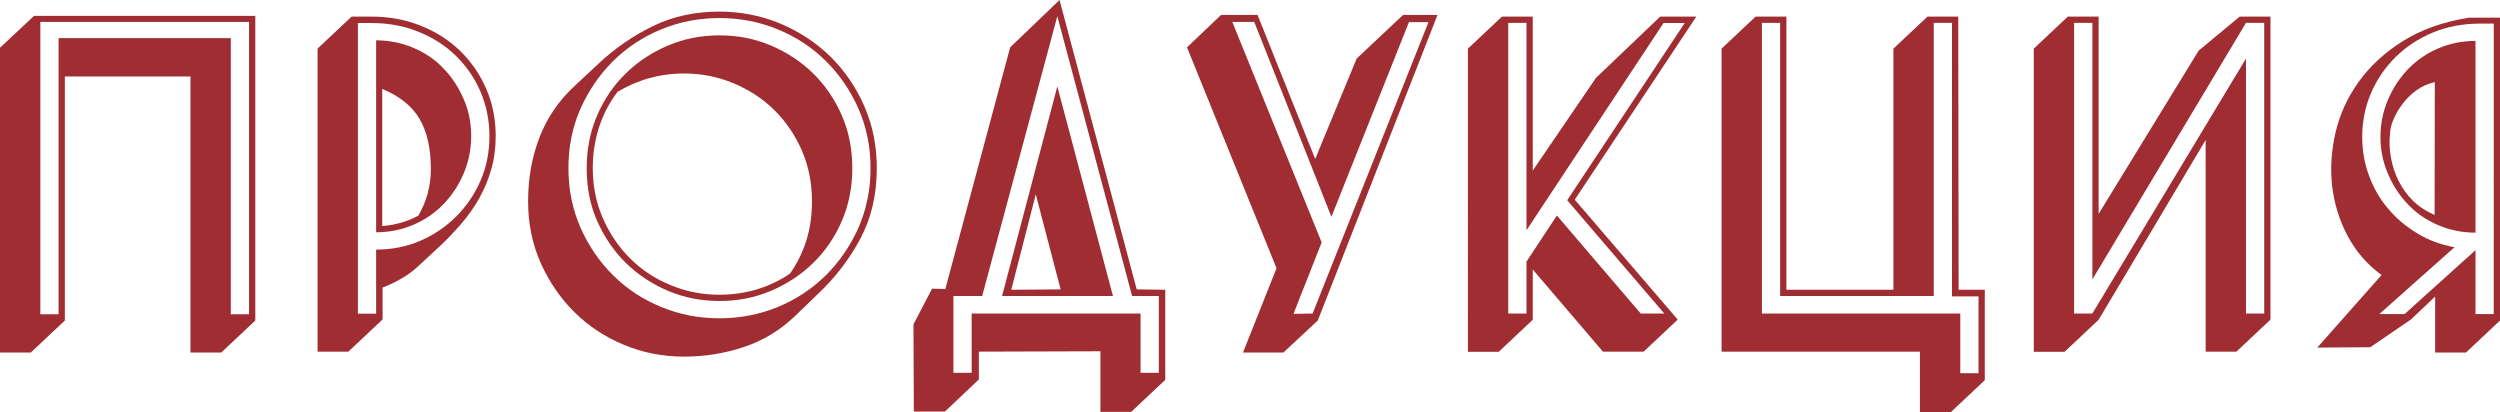 <?xml version="1.0" encoding="UTF-8"?> <!-- Generator: Adobe Illustrator 22.1.0, SVG Export Plug-In . SVG Version: 6.00 Build 0) --> <svg xmlns="http://www.w3.org/2000/svg" xmlns:xlink="http://www.w3.org/1999/xlink" id="Слой_1" x="0px" y="0px" viewBox="0 0 1357.2 223.8" style="enable-background:new 0 0 1357.2 223.8;" xml:space="preserve"> <style type="text/css"> .st0{fill:#9F2D31;} </style> <g> <path class="st0" d="M138.6,174l-18.5,17.4h-16.7V41.5H35.2V174l-18.5,17.4H0V25.9L18.5,8.6h120.1V174z M135.2,11.9H21.9v158.7h9.9 V20.7h93.5v149.9h9.9V11.9z"></path> <path class="st0" d="M207.6,173.5l-18.5,17.4h-16.7V26.4L190.9,9h10.6c9.8,0,18.8,1.7,27,5c8.3,3.3,15.4,7.9,21.4,13.7 c6,5.9,10.7,12.7,14.1,20.6c3.4,7.9,5.1,16.4,5.1,25.6c0,6.5-0.8,12.5-2.4,18c-1.6,5.6-3.8,10.8-6.5,15.7c-2.8,4.9-6,9.5-9.8,13.9 c-3.8,4.4-7.7,8.5-11.9,12.4l-11.9,11c-2.6,2.4-5.5,4.5-8.8,6.4c-3.3,1.9-6.7,3.5-10.1,4.8V173.5z M204.2,135.5 c8.6,0,16.6-1.6,24-4.8c7.4-3.2,13.9-7.6,19.5-13.2c5.6-5.6,10-12.1,13.2-19.5c3.2-7.4,4.8-15.4,4.8-24s-1.6-16.6-4.8-24.1 c-3.2-7.5-7.7-14-13.4-19.6c-5.7-5.6-12.5-9.9-20.4-13.1c-7.9-3.2-16.4-4.7-25.6-4.7h-7.2v157.8h9.9V135.5z M255.8,73.9 c0,7.2-1.4,14-4.1,20.3c-2.7,6.3-6.3,11.8-10.9,16.6c-4.6,4.7-10,8.5-16.3,11.2c-6.3,2.7-13.1,4.1-20.3,4.1V21.9 c7.2,0,14,1.4,20.3,4.1c6.3,2.7,11.8,6.4,16.3,11.2c4.6,4.7,8.2,10.3,10.9,16.6C254.5,60,255.8,66.7,255.8,73.9z M233.9,92 c0-11.3-2-20.4-6.1-27.4c-4.1-7-10.8-12.4-20.3-16.3v74.4c6.9-0.5,13.4-2.3,19.6-5.6c2.1-3.6,3.8-7.6,5-11.8 C233.3,100.9,233.9,96.5,233.9,92z"></path> <path class="st0" d="M476,91.3c0,14.4-3,27.2-9,38.4c-6,11.2-13.7,21.2-23.2,30.1l-11.9,11.5c-8.1,7.8-17.4,13.5-27.8,17 c-10.4,3.5-21.3,5.3-32.6,5.3c-11.6,0-22.5-2.1-32.8-6.4c-10.3-4.3-19.3-10.2-26.9-17.8c-7.7-7.6-13.7-16.5-18.3-26.7 c-4.5-10.2-6.8-21.3-6.8-33.4c0-12.3,2-23.8,6.1-34.5c4.1-10.7,10.4-20,18.9-27.9l13.5-12.6c8.9-8.3,18.7-15,29.4-20.2 c10.7-5.2,22.7-7.8,35.9-7.8c11.7,0,22.8,2.2,33.1,6.5c10.4,4.4,19.4,10.3,27.2,17.9c7.7,7.6,13.9,16.6,18.4,26.9 C473.8,68.1,476,79.3,476,91.3z M472.6,91.3c0-11.6-2.2-22.3-6.5-32.2c-4.4-9.9-10.3-18.6-17.7-25.9c-7.4-7.4-16.1-13.1-26-17.2 c-9.9-4.1-20.5-6.2-31.8-6.2c-11.3,0-21.9,2.1-31.8,6.2c-9.9,4.1-18.6,9.9-26,17.2c-7.4,7.4-13.3,16-17.7,25.9 c-4.4,9.9-6.5,20.7-6.5,32.2c0,11.6,2.2,22.3,6.5,32.2c4.4,9.9,10.3,18.6,17.7,25.9c7.4,7.4,16.1,13.1,26,17.2 c9.9,4.1,20.5,6.2,31.8,6.2c11.3,0,21.9-2.1,31.8-6.2c9.9-4.1,18.6-9.9,26-17.2c7.4-7.4,13.3-16,17.7-25.9 C470.4,113.6,472.6,102.9,472.6,91.3z M462.7,91.3c0,10.4-1.9,19.9-5.7,28.7s-9,16.4-15.6,22.8c-6.5,6.4-14.2,11.4-22.9,15.1 c-8.7,3.7-18,5.5-27.9,5.5c-9.9,0-19.2-1.8-27.9-5.5c-8.7-3.7-16.3-8.7-22.9-15.1c-6.5-6.4-11.7-14-15.6-22.8s-5.7-18.4-5.7-28.7 c0-10.4,1.9-19.9,5.7-28.7c3.8-8.8,9-16.4,15.6-22.8c6.5-6.4,14.2-11.4,22.9-15.1c8.7-3.7,18-5.5,27.9-5.5c9.9,0,19.2,1.8,27.9,5.5 c8.7,3.7,16.3,8.7,22.9,15.1c6.5,6.4,11.7,14,15.6,22.8C460.8,71.3,462.7,80.9,462.7,91.3z M371.4,39.9c-6.8,0-13.1,0.9-19.2,2.6 c-6,1.7-11.6,4.2-16.9,7.3c-4.4,5.7-7.7,12.1-10,19c-2.3,7-3.5,14.5-3.5,22.4c0,9.8,1.8,18.9,5.5,27.3c3.7,8.4,8.6,15.7,14.9,21.9 c6.2,6.2,13.5,11,21.9,14.4c8.3,3.5,17.2,5.2,26.5,5.2c7.1,0,13.8-1,20.3-2.9c6.5-2,12.5-4.8,18-8.6c3.9-5.6,6.9-11.6,8.9-18.1 c2-6.5,3-13.6,3-21.1c0-9.9-1.8-19.1-5.5-27.6c-3.7-8.5-8.7-15.8-15-22c-6.3-6.2-13.7-11-22.1-14.5 C389.8,41.7,380.9,39.9,371.4,39.9z"></path> <path class="st0" d="M632.6,157.3v48.9l-18.5,17.4h-16.7v-32.9l-66,0.2V206L513,223.4h-16.9l-0.2-47.3l10.1-19.4l7.2,0.2 l35.2-131.2L575.2,0l41.9,157.1L632.6,157.3z M614.6,160.7L574,8.8l-40.8,151.9h-15.6v41.7h9.9v-32.2h91.7v32.2h9.9v-41.7H614.6z M604.2,160.7h-60.2l30-113.8L604.2,160.7z M575.8,157.1l-13.5-51.6L549,157.3L575.8,157.1z"></path> <path class="st0" d="M693,145.6L644.4,25.7l18.5-17.6h19.8L714,86.3l22.5-54.5l25.2-23.7h18.7L715.4,174l-18.7,17.4h-21.9 L693,145.6z M712.6,170.2l62.9-158.2h-10.6l-42.1,105.7L680.9,11.9h-11.9l48.5,119.7l-15.3,38.8L712.6,170.2z"></path> <path class="st0" d="M832.1,92.6l34.3-50.3L901.3,9h19.6l-66,99.4l55.9,65.1l-18.5,17.4h-22.1l-38.1-44.6v27.3l-18.5,17.4h-16.7 V26.4L815.4,9h16.7V92.6z M828.7,12.4h-9.9v157.8h9.9V142l16.5-25l45.5,53.2h12.8l-52.7-61.5l63.8-96.2h-11.5l-74.4,112.5V12.4z"></path> <path class="st0" d="M1042.4,190.9H934.6V26.4L953.1,9h16.7v148.3h58.1V26.4L1046.4,9h16.7l0.2,148.3h14.2v49.1l-18.5,17.4h-16.7 V190.9z M1064.2,202.6h9.9v-41.7h-14.4V12.4h-9.9v148.3h-83.4V12.4h-9.9v157.8h107.7V202.6z"></path> <path class="st0" d="M1139.3,116.1l54.3-88.6L1215.9,9h16.7v164.5l-18.5,17.4h-16.7V76l-58.1,97.6l-18.5,17.4h-16.7V26.4L1122.6,9 h16.7V116.1z M1219.3,31.8v138.4h9.9V12.4h-9.9l-83.4,139.3V12.4h-9.9v157.8h9.9L1219.3,31.8z"></path> <path class="st0" d="M1357.2,9.5V174l-18.5,17.4h-16.7v-30.2v-0.2l-13.1,12.4l-22.1,15.1l-28.8,0.2l34.9-39.4 c-7.7-5.6-13.7-12.5-18.3-21c-4.5-8.4-7.3-17.4-8.5-27c-1.1-9.6-0.5-19.4,1.8-29.3c2.3-9.9,6.5-19.1,12.6-27.6 c6.1-8.5,14.1-15.9,24-22.1c9.9-6.2,21.9-10.5,35.8-12.7H1357.2z M1346.6,12.8c-9.3,0-17.9,1.6-25.7,4.8 c-7.8,3.2-14.6,7.7-20.3,13.3c-5.7,5.6-10.2,12.2-13.4,19.6c-3.2,7.4-4.8,15.4-4.8,23.8c0,7.4,1.2,14.4,3.7,21.1 c2.5,6.7,5.9,12.7,10.4,17.9c4.4,5.3,9.7,9.7,15.8,13.4c6.1,3.7,12.8,6.2,20.2,7.5l-40.8,36.3h13.7l38.5-34.7v34.7h9.9V12.8H1346.6 z M1292.3,74.4c0-7.2,1.4-14,4.1-20.3s6.3-11.8,10.9-16.6c4.6-4.7,10-8.5,16.3-11.2c6.3-2.7,13.1-4.1,20.3-4.1v104.1 c-7.2,0-14-1.4-20.3-4.1s-11.8-6.4-16.3-11.2c-4.6-4.7-8.2-10.3-10.9-16.6S1292.3,81.6,1292.3,74.4z M1321.8,44.6 c-3.6,0.8-6.9,2.2-9.8,4.3c-2.9,2.1-5.4,4.5-7.4,7.1c-2,2.6-3.7,5.4-5,8.3c-1.3,2.9-2,5.7-2.1,8.2c-0.5,4.4-0.3,8.7,0.5,13.1 c0.8,4.4,2.1,8.5,4.1,12.5c2,4,4.5,7.6,7.8,10.8c3.2,3.2,7.2,5.8,11.8,7.8L1321.8,44.6z"></path> </g> </svg> 